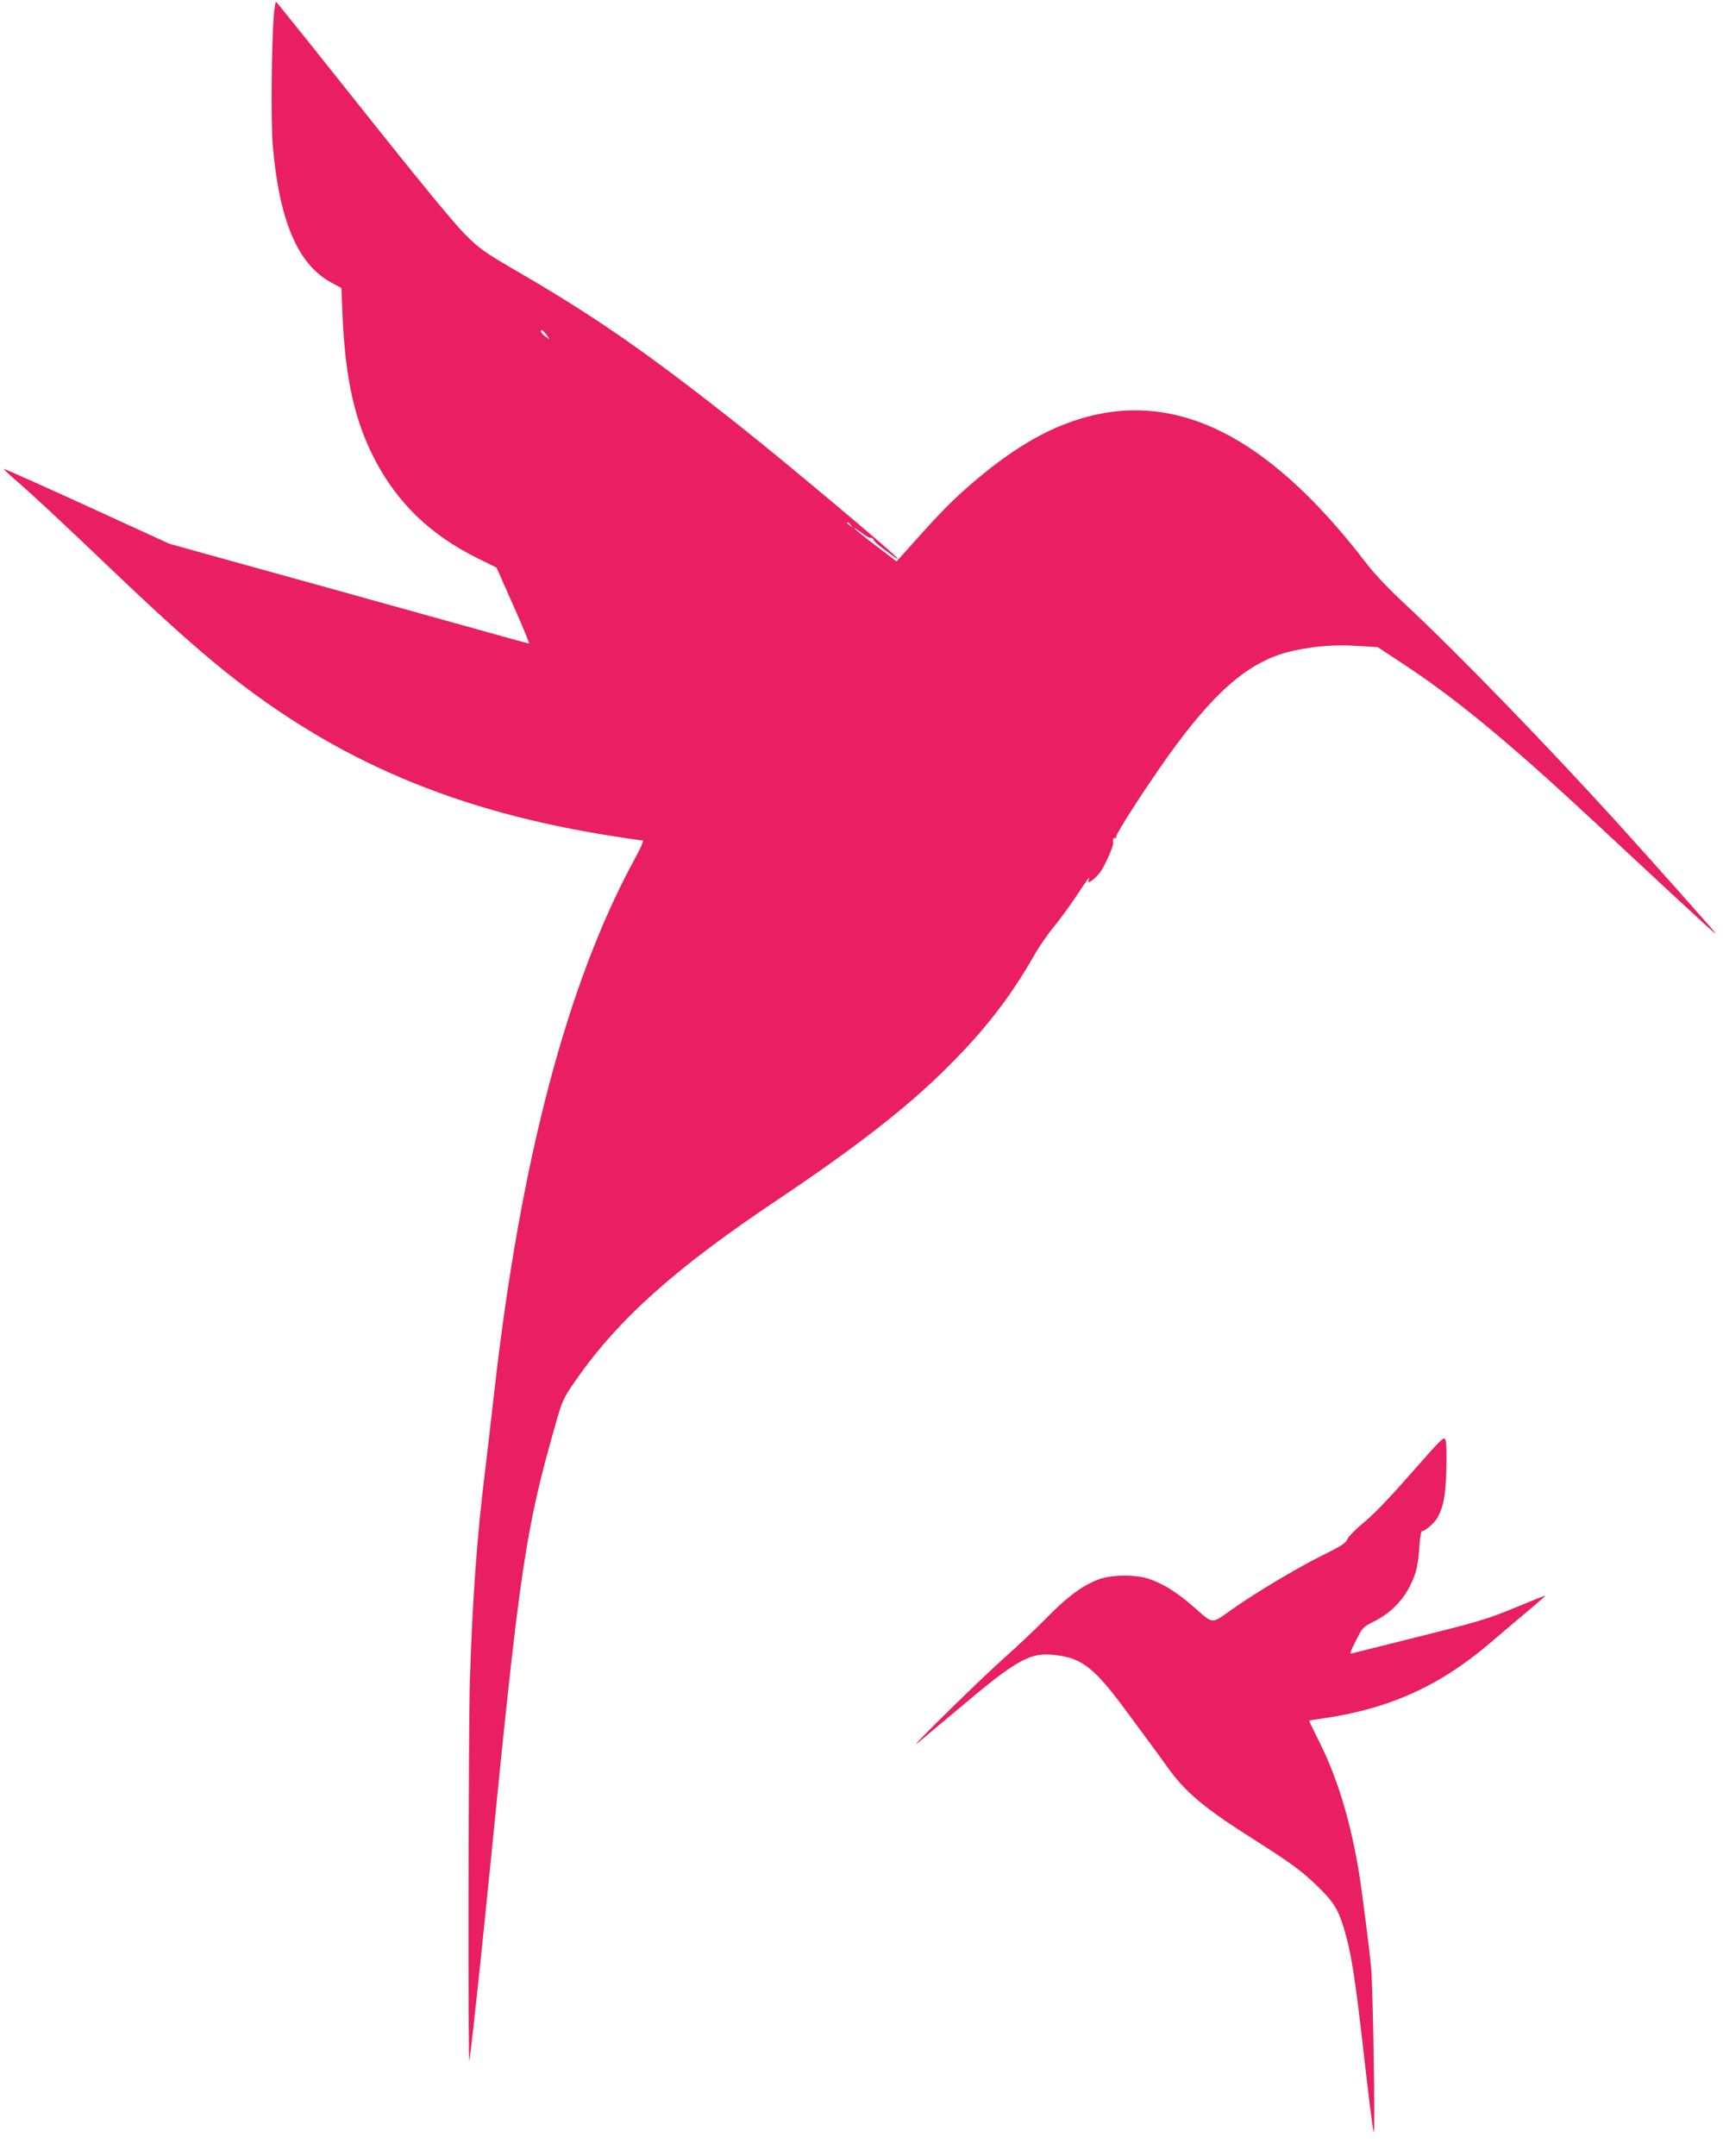 <?xml version="1.0" standalone="no"?>
<!DOCTYPE svg PUBLIC "-//W3C//DTD SVG 20010904//EN"
 "http://www.w3.org/TR/2001/REC-SVG-20010904/DTD/svg10.dtd">
<svg version="1.0" xmlns="http://www.w3.org/2000/svg"
 width="1023pt" height="1280pt" viewBox="0 0 1023 1280"
 preserveAspectRatio="xMidYMid meet">
<g transform="translate(0,1280) scale(0.1,-0.1)"
fill="#e91e63" stroke="none">
<path d="M1626 12713 c-14 -181 -18 -632 -7 -768 37 -454 149 -716 349 -823
l59 -32 7 -167 c16 -377 74 -630 197 -862 135 -253 326 -436 600 -573 l117
-58 100 -225 c55 -124 97 -225 93 -225 -8 0 -25 5 -901 249 -316 88 -723 201
-905 251 l-330 92 -489 224 c-269 123 -491 222 -493 220 -2 -1 25 -27 59 -57
102 -87 281 -254 571 -531 298 -285 512 -477 684 -615 666 -533 1372 -832
2308 -978 88 -14 165 -25 172 -25 6 0 -16 -51 -50 -112 -399 -733 -677 -1788
-832 -3158 -19 -168 -43 -377 -54 -465 -48 -383 -76 -771 -91 -1245 -9 -300
-12 -2333 -3 -2265 22 166 74 658 128 1200 171 1725 205 1953 382 2575 41 145
47 159 121 265 255 366 592 667 1207 1078 454 304 762 544 991 772 232 230
377 417 526 676 30 53 83 129 116 168 33 40 93 122 133 182 71 108 84 124 72
93 -10 -26 30 0 65 42 27 33 85 161 81 180 -4 22 2 35 13 28 7 -4 8 -3 4 5 -8
13 217 359 352 541 266 359 466 519 712 569 131 27 242 35 376 26 l114 -7 135
-89 c239 -156 459 -328 755 -588 157 -138 272 -244 666 -611 385 -358 458
-425 449 -410 -10 16 -330 376 -564 635 -426 470 -967 1028 -1272 1312 -100
93 -188 185 -236 248 -610 797 -1189 1063 -1796 825 -185 -72 -379 -200 -591
-389 -99 -88 -169 -162 -372 -390 l-31 -34 -121 92 c-67 51 -125 98 -129 104
-3 6 15 -6 42 -26 26 -20 51 -34 56 -31 5 3 12 -2 15 -10 3 -9 29 -33 57 -53
29 -21 60 -44 69 -51 10 -7 18 -11 18 -8 0 13 -652 560 -925 777 -542 430
-855 648 -1295 905 -244 142 -259 153 -355 249 -64 65 -279 327 -605 737 -278
350 -508 637 -511 637 -4 1 -9 -34 -13 -76z m1619 -1901 l19 -27 -24 16 c-24
16 -38 39 -23 39 4 0 17 -13 28 -28z m1806 -1129 c13 -16 12 -17 -3 -4 -10 7
-18 15 -18 17 0 8 8 3 21 -13z"/>
<path d="M8376 4051 c-125 -143 -228 -250 -280 -291 -44 -36 -87 -79 -95 -96
-11 -25 -36 -42 -140 -93 -159 -79 -392 -218 -541 -322 -133 -94 -111 -95
-236 14 -91 79 -170 130 -252 160 -81 31 -234 30 -313 -1 -98 -39 -180 -100
-304 -226 -66 -67 -176 -171 -244 -231 -129 -113 -598 -573 -524 -514 23 19
122 102 220 184 389 329 453 363 629 335 133 -21 210 -84 376 -308 57 -77 126
-170 153 -207 28 -37 75 -102 105 -144 107 -151 221 -246 512 -430 216 -137
283 -186 371 -270 103 -99 131 -143 166 -258 47 -161 65 -275 131 -857 22
-192 43 -352 46 -355 10 -9 -4 848 -15 974 -10 103 -20 185 -57 465 -47 344
-132 644 -251 879 -34 69 -62 125 -60 126 1 1 40 7 87 14 387 56 688 192 985
445 55 47 152 130 216 183 65 54 116 99 115 100 -1 2 -83 -31 -182 -72 -162
-67 -216 -83 -564 -170 -212 -53 -393 -98 -403 -101 -15 -5 -10 10 23 75 39
79 42 82 112 117 119 60 202 160 244 293 8 25 18 90 21 144 3 55 10 97 16 97
19 0 77 51 93 82 35 67 46 126 51 273 3 83 1 164 -3 181 -9 30 -9 30 -208
-195z"/>
</g>
</svg>
